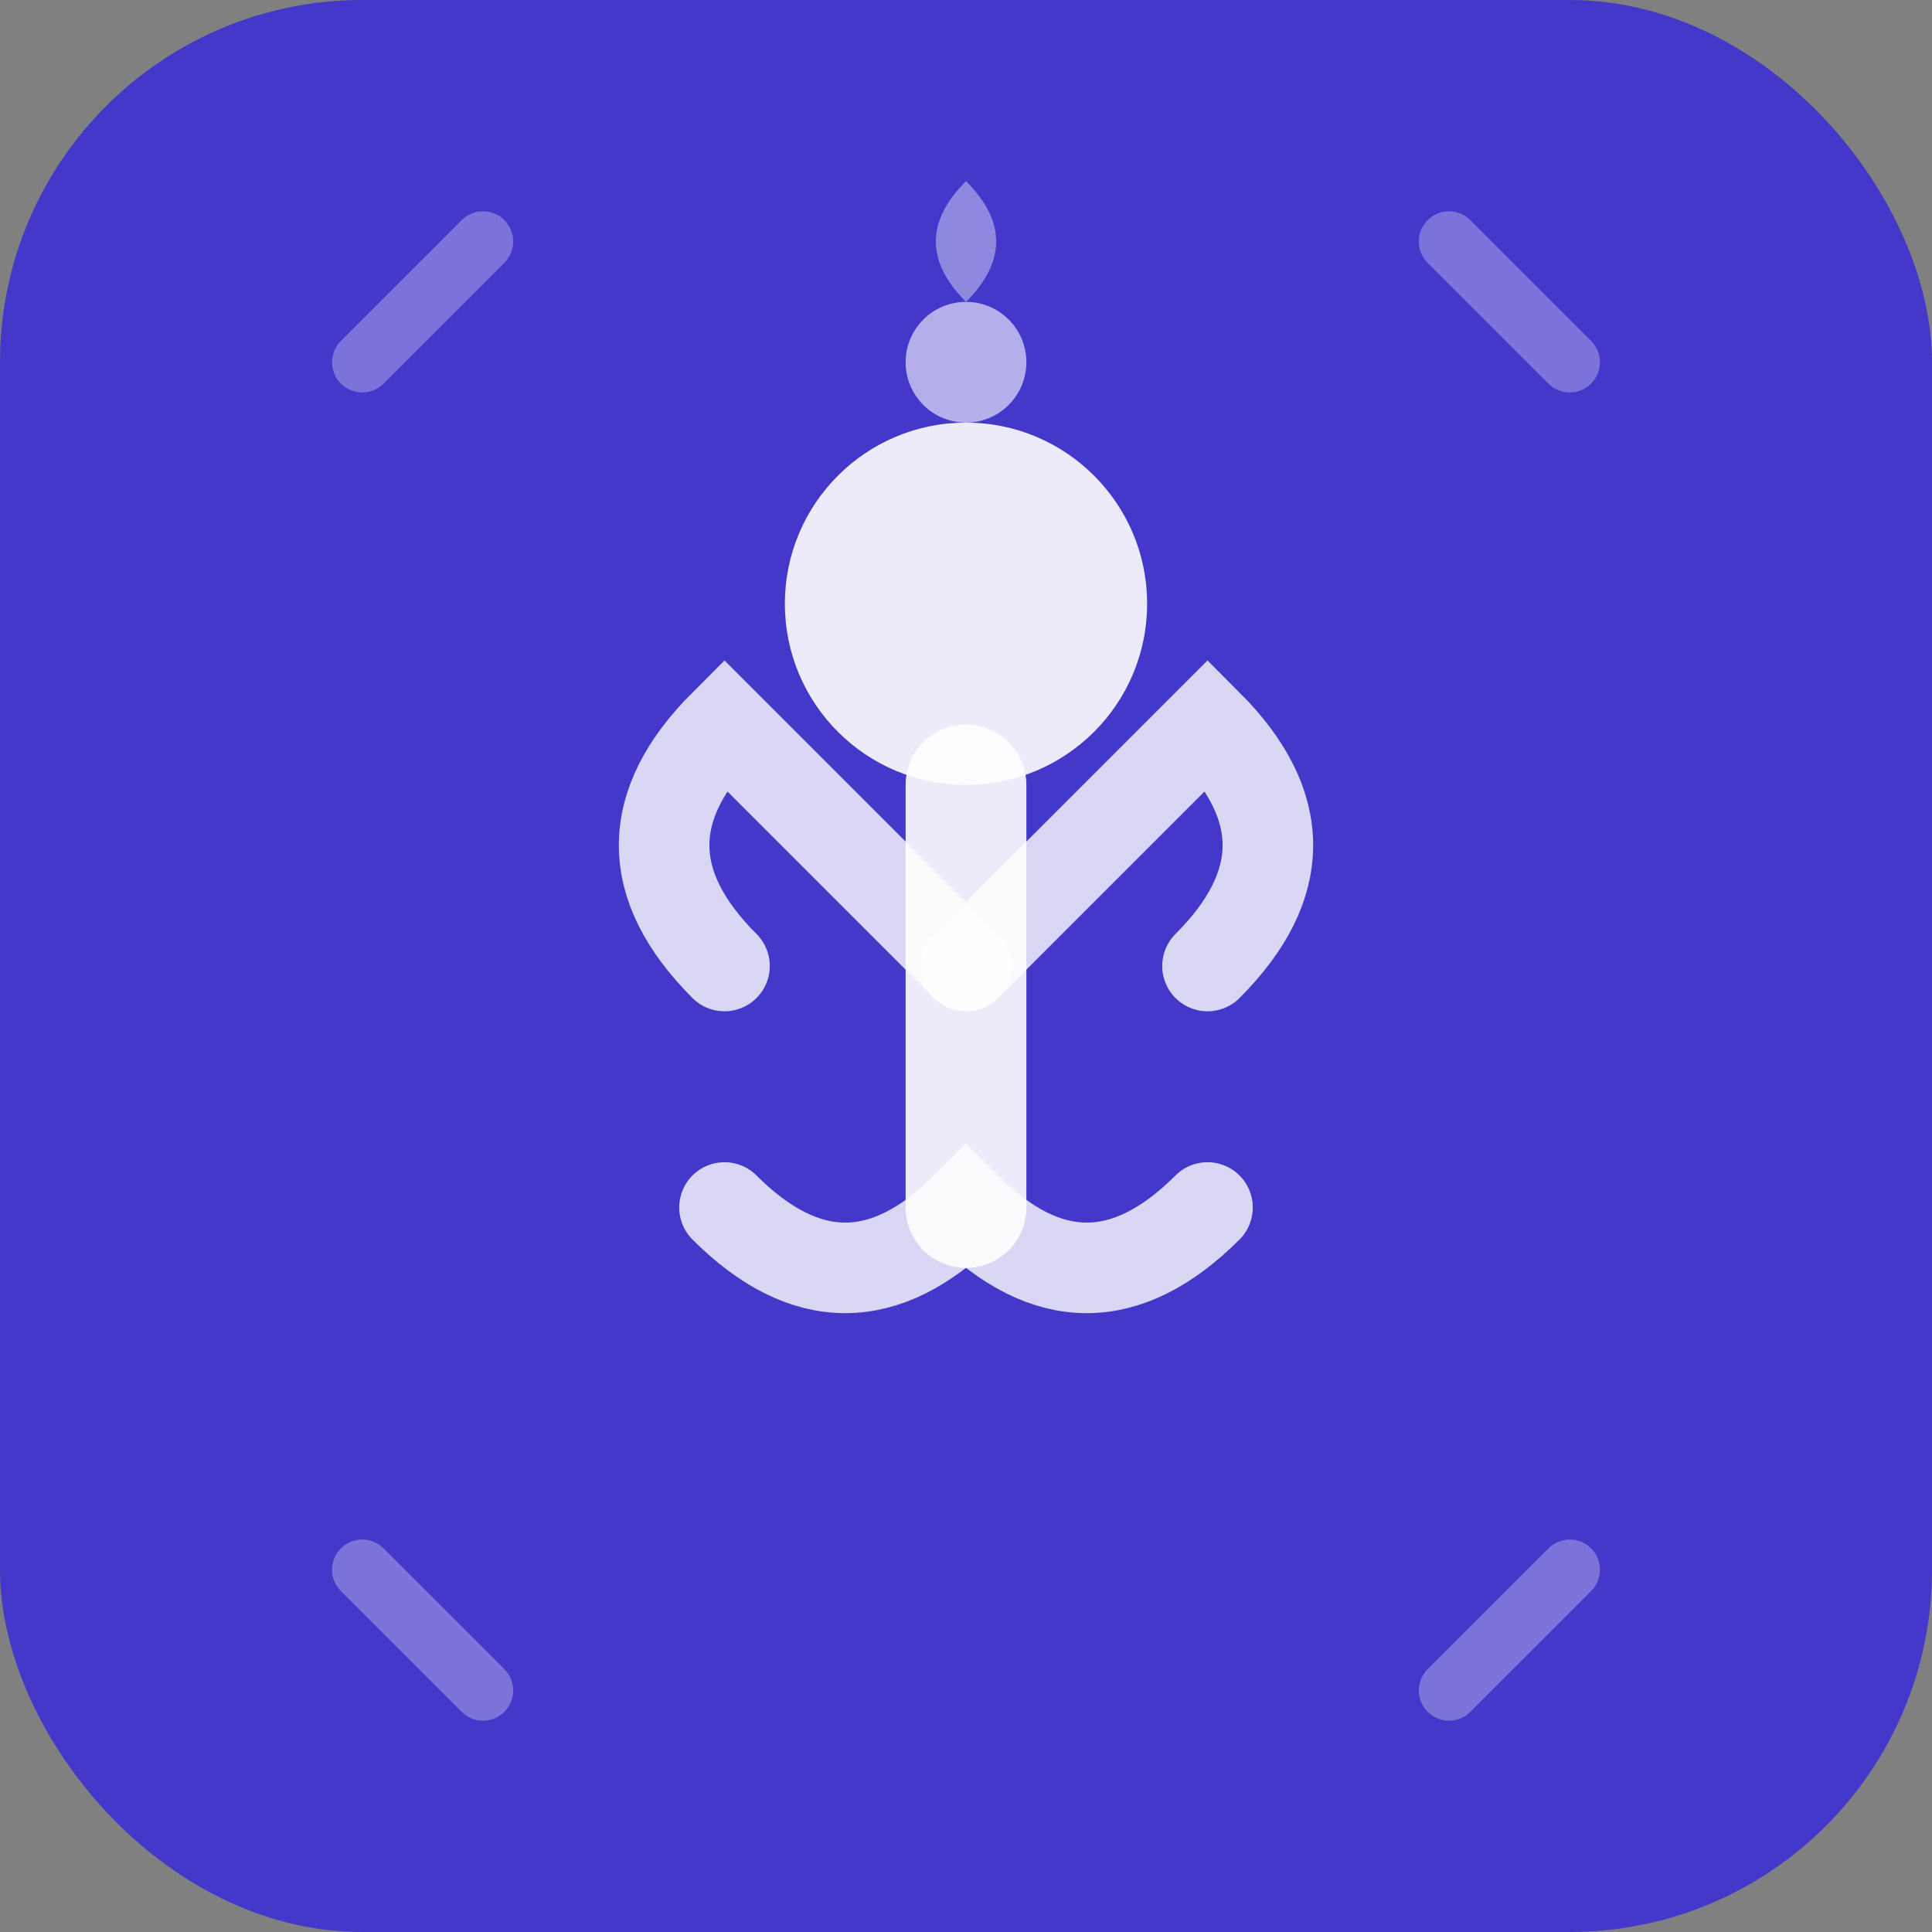 <svg xmlns="http://www.w3.org/2000/svg" viewBox="0 0 32 32" fill="none">
  <rect x="0" y="0" width="32" height="32" fill="#808080" stroke="none"/>
  <!-- Фон -->
  <rect width="32" height="32" rx="6" fill="#4338ca"/>
  
  <!-- Основна фігура - стилізована людина в позі медитації -->
  <g transform="translate(16, 16)">
    <!-- Голова -->
    <circle cx="0" cy="-6" r="3" fill="white" opacity="0.9"/>
    
    <!-- Тіло -->
    <path d="M0 -3 L0 4" stroke="white" stroke-width="2" stroke-linecap="round" opacity="0.9"/>
    
    <!-- Руки в позі медитації -->
    <path d="M-4 0 Q-6 -2 -4 -4 Q-2 -2 0 0" fill="none" stroke="white" stroke-width="1.5" stroke-linecap="round" opacity="0.8"/>
    <path d="M4 0 Q6 -2 4 -4 Q2 -2 0 0" fill="none" stroke="white" stroke-width="1.5" stroke-linecap="round" opacity="0.8"/>
    
    <!-- Ноги в позі лотоса -->
    <path d="M-4 4 Q-2 6 0 4 Q2 6 4 4" fill="none" stroke="white" stroke-width="1.5" stroke-linecap="round" opacity="0.8"/>
    
    <!-- Символ усвідомленості/енергії над головою -->
    <circle cx="0" cy="-10" r="1" fill="white" opacity="0.6"/>
    <path d="M0 -11 Q-1 -12 0 -13 Q1 -12 0 -11" fill="white" opacity="0.4"/>
  </g>
  
  <!-- Декоративні елементи - мінімалістичні промені -->
  <g opacity="0.3">
    <line x1="6" y1="6" x2="8" y2="4" stroke="white" stroke-width="1" stroke-linecap="round"/>
    <line x1="26" y1="6" x2="24" y2="4" stroke="white" stroke-width="1" stroke-linecap="round"/>
    <line x1="6" y1="26" x2="8" y2="28" stroke="white" stroke-width="1" stroke-linecap="round"/>
    <line x1="26" y1="26" x2="24" y2="28" stroke="white" stroke-width="1" stroke-linecap="round"/>
  </g>
</svg>